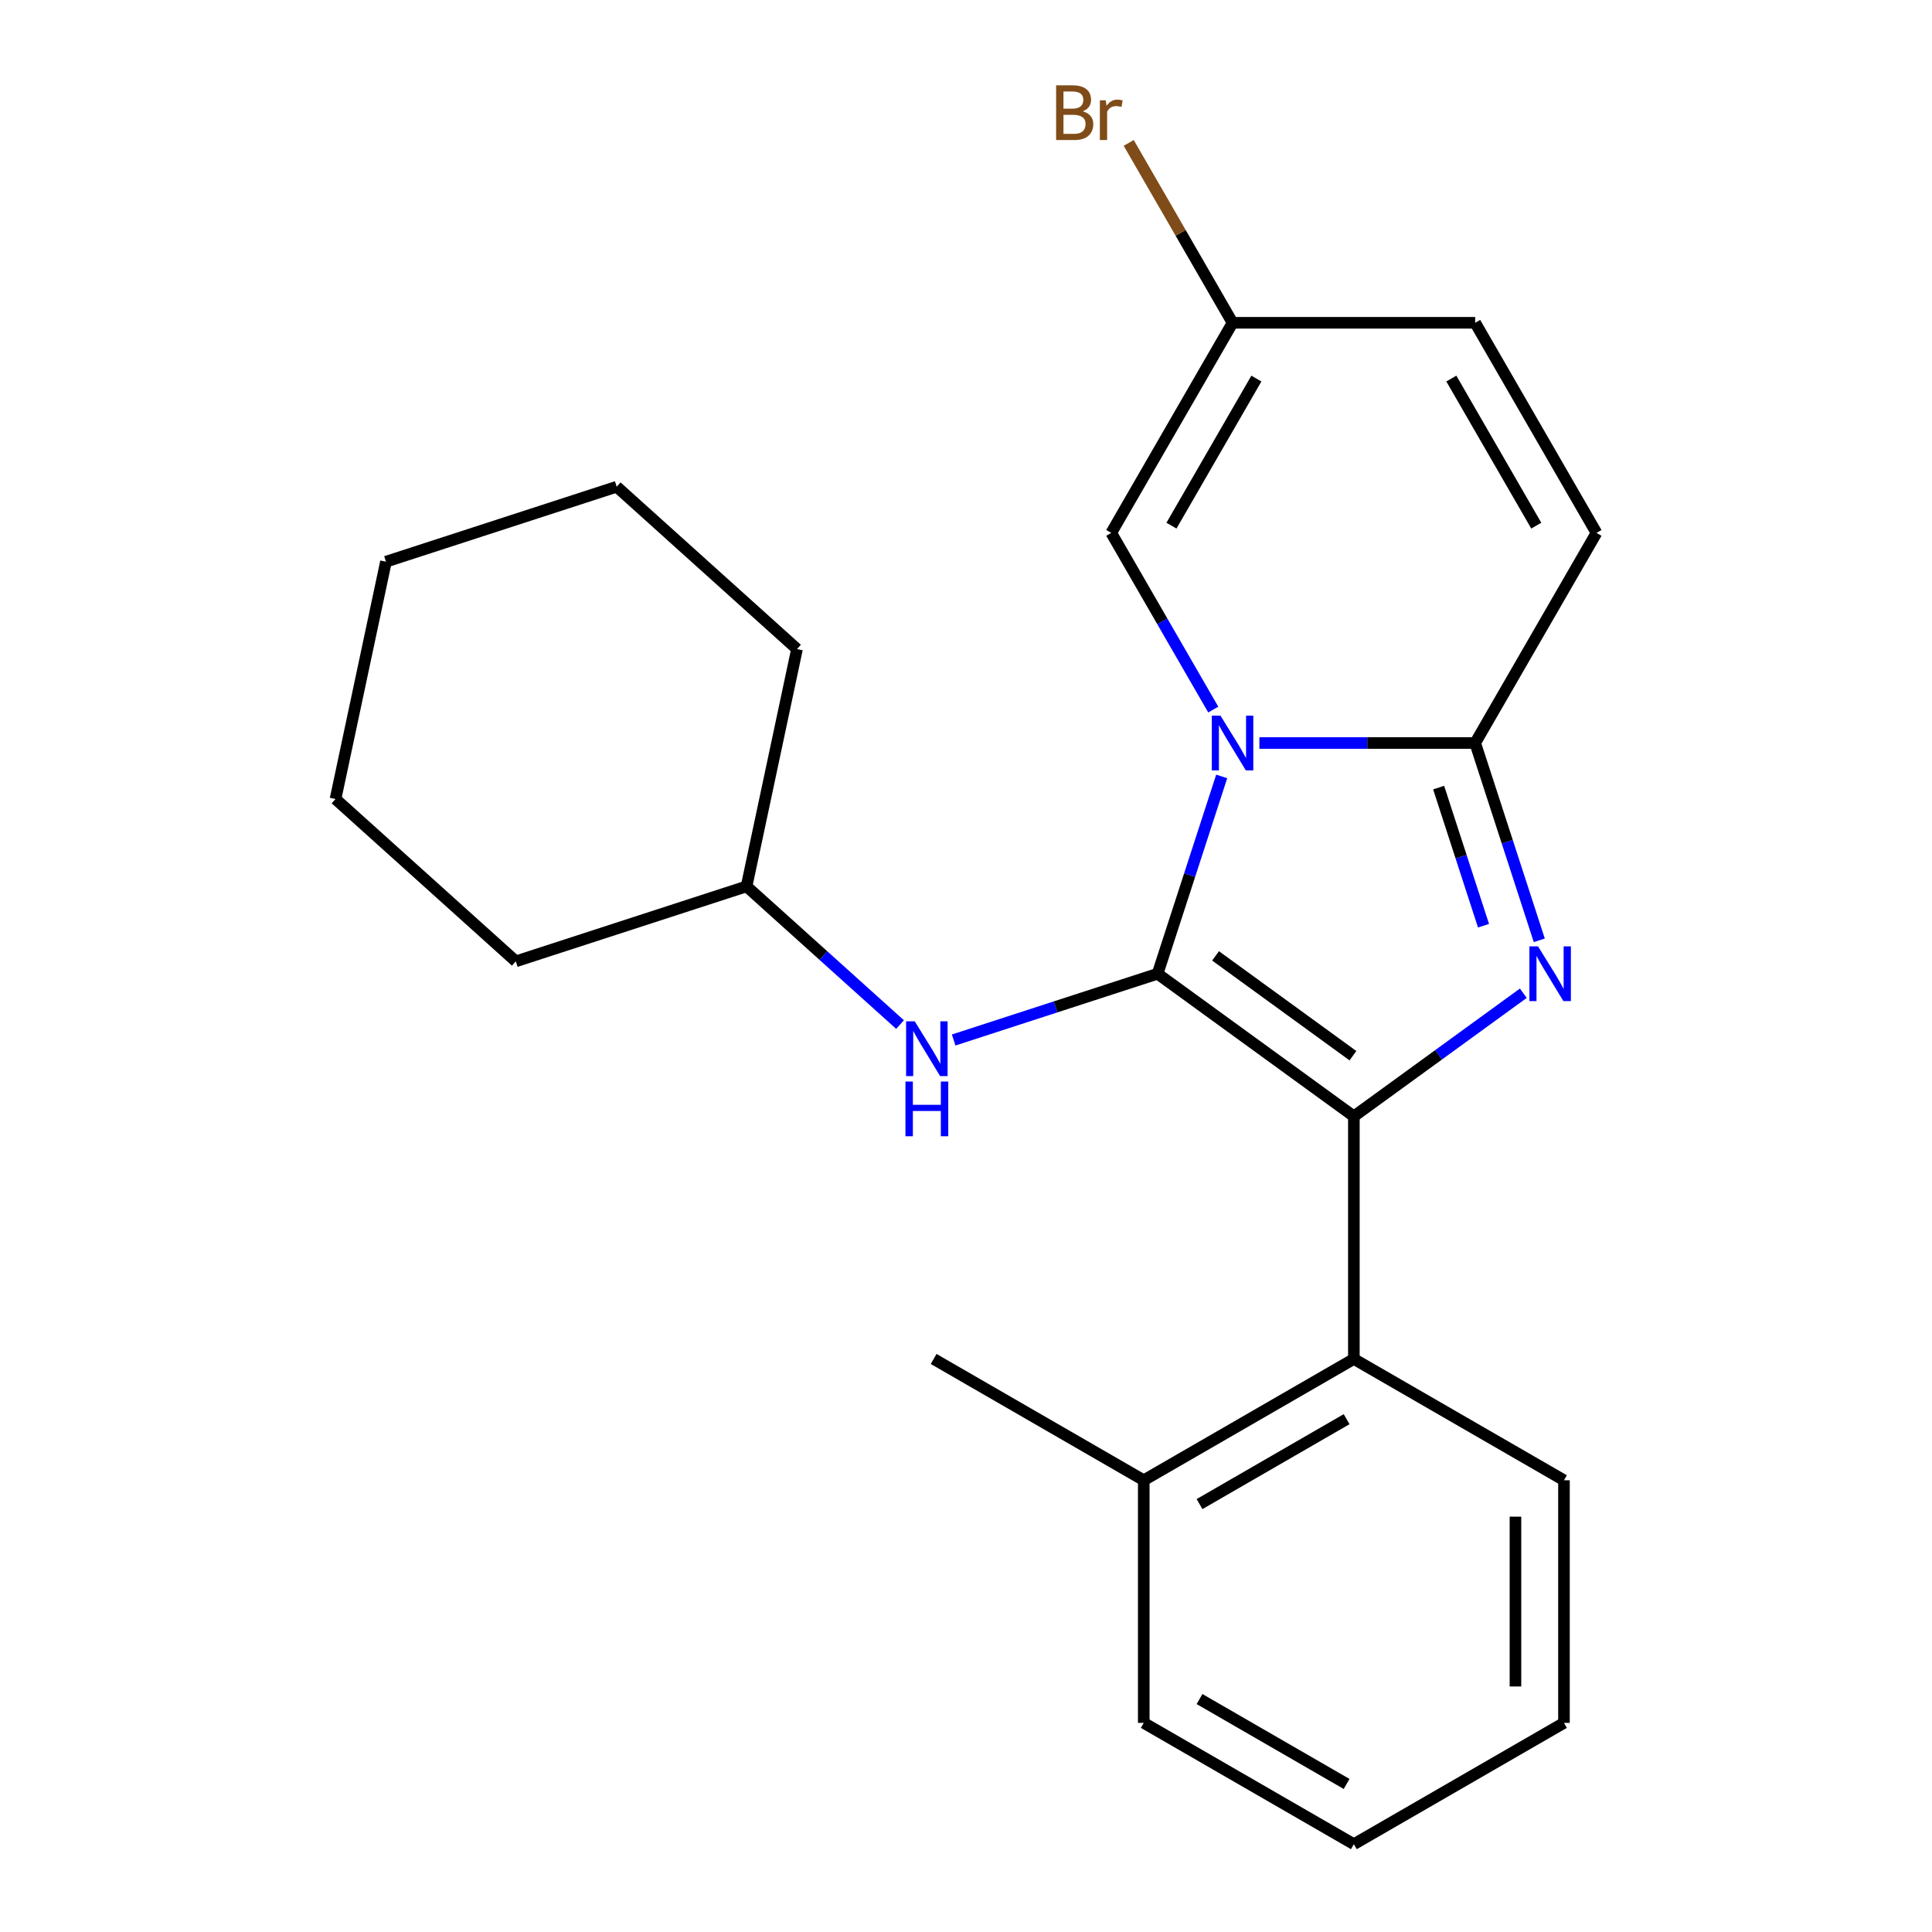 <?xml version='1.0' encoding='iso-8859-1'?>
<svg version='1.1' baseProfile='full'
              xmlns='http://www.w3.org/2000/svg'
                      xmlns:rdkit='http://www.rdkit.org/xml'
                      xmlns:xlink='http://www.w3.org/1999/xlink'
                  xml:space='preserve'
width='1000px' height='1000px' viewBox='0 0 1000 1000'>
<!-- END OF HEADER -->
<rect style='opacity:1.0;fill:#FFFFFF;stroke:none' width='1000' height='1000' x='0' y='0'> </rect>
<path class='bond-0' d='M 465.857,530.316 L 426.137,494.551' style='fill:none;fill-rule:evenodd;stroke:#0000FF;stroke-width:6px;stroke-linecap:butt;stroke-linejoin:miter;stroke-opacity:1' />
<path class='bond-0' d='M 426.137,494.551 L 386.416,458.787' style='fill:none;fill-rule:evenodd;stroke:#000000;stroke-width:6px;stroke-linecap:butt;stroke-linejoin:miter;stroke-opacity:1' />
<path class='bond-1' d='M 493.616,538.303 L 546.391,521.156' style='fill:none;fill-rule:evenodd;stroke:#0000FF;stroke-width:6px;stroke-linecap:butt;stroke-linejoin:miter;stroke-opacity:1' />
<path class='bond-1' d='M 546.391,521.156 L 599.166,504.008' style='fill:none;fill-rule:evenodd;stroke:#000000;stroke-width:6px;stroke-linecap:butt;stroke-linejoin:miter;stroke-opacity:1' />
<path class='bond-2' d='M 386.416,458.787 L 412.525,335.956' style='fill:none;fill-rule:evenodd;stroke:#000000;stroke-width:6px;stroke-linecap:butt;stroke-linejoin:miter;stroke-opacity:1' />
<path class='bond-3' d='M 386.416,458.787 L 266.987,497.592' style='fill:none;fill-rule:evenodd;stroke:#000000;stroke-width:6px;stroke-linecap:butt;stroke-linejoin:miter;stroke-opacity:1' />
<path class='bond-4' d='M 412.525,335.956 L 319.204,251.929' style='fill:none;fill-rule:evenodd;stroke:#000000;stroke-width:6px;stroke-linecap:butt;stroke-linejoin:miter;stroke-opacity:1' />
<path class='bond-5' d='M 266.987,497.592 L 173.666,413.565' style='fill:none;fill-rule:evenodd;stroke:#000000;stroke-width:6px;stroke-linecap:butt;stroke-linejoin:miter;stroke-opacity:1' />
<path class='bond-6' d='M 173.666,413.565 L 199.775,290.734' style='fill:none;fill-rule:evenodd;stroke:#000000;stroke-width:6px;stroke-linecap:butt;stroke-linejoin:miter;stroke-opacity:1' />
<path class='bond-7' d='M 319.204,251.929 L 199.775,290.734' style='fill:none;fill-rule:evenodd;stroke:#000000;stroke-width:6px;stroke-linecap:butt;stroke-linejoin:miter;stroke-opacity:1' />
<path class='bond-8' d='M 599.166,504.008 L 615.758,452.943' style='fill:none;fill-rule:evenodd;stroke:#000000;stroke-width:6px;stroke-linecap:butt;stroke-linejoin:miter;stroke-opacity:1' />
<path class='bond-8' d='M 615.758,452.943 L 632.35,401.878' style='fill:none;fill-rule:evenodd;stroke:#0000FF;stroke-width:6px;stroke-linecap:butt;stroke-linejoin:miter;stroke-opacity:1' />
<path class='bond-9' d='M 599.166,504.008 L 700.758,577.82' style='fill:none;fill-rule:evenodd;stroke:#000000;stroke-width:6px;stroke-linecap:butt;stroke-linejoin:miter;stroke-opacity:1' />
<path class='bond-9' d='M 629.167,494.761 L 700.282,546.429' style='fill:none;fill-rule:evenodd;stroke:#000000;stroke-width:6px;stroke-linecap:butt;stroke-linejoin:miter;stroke-opacity:1' />
<path class='bond-10' d='M 700.758,577.82 L 744.615,545.956' style='fill:none;fill-rule:evenodd;stroke:#000000;stroke-width:6px;stroke-linecap:butt;stroke-linejoin:miter;stroke-opacity:1' />
<path class='bond-10' d='M 744.615,545.956 L 788.472,514.092' style='fill:none;fill-rule:evenodd;stroke:#0000FF;stroke-width:6px;stroke-linecap:butt;stroke-linejoin:miter;stroke-opacity:1' />
<path class='bond-11' d='M 700.758,577.82 L 700.758,703.395' style='fill:none;fill-rule:evenodd;stroke:#000000;stroke-width:6px;stroke-linecap:butt;stroke-linejoin:miter;stroke-opacity:1' />
<path class='bond-12' d='M 796.73,486.709 L 780.138,435.644' style='fill:none;fill-rule:evenodd;stroke:#0000FF;stroke-width:6px;stroke-linecap:butt;stroke-linejoin:miter;stroke-opacity:1' />
<path class='bond-12' d='M 780.138,435.644 L 763.546,384.579' style='fill:none;fill-rule:evenodd;stroke:#000000;stroke-width:6px;stroke-linecap:butt;stroke-linejoin:miter;stroke-opacity:1' />
<path class='bond-12' d='M 767.867,479.15 L 756.252,443.405' style='fill:none;fill-rule:evenodd;stroke:#0000FF;stroke-width:6px;stroke-linecap:butt;stroke-linejoin:miter;stroke-opacity:1' />
<path class='bond-12' d='M 756.252,443.405 L 744.638,407.659' style='fill:none;fill-rule:evenodd;stroke:#000000;stroke-width:6px;stroke-linecap:butt;stroke-linejoin:miter;stroke-opacity:1' />
<path class='bond-13' d='M 651.85,384.579 L 707.698,384.579' style='fill:none;fill-rule:evenodd;stroke:#0000FF;stroke-width:6px;stroke-linecap:butt;stroke-linejoin:miter;stroke-opacity:1' />
<path class='bond-13' d='M 707.698,384.579 L 763.546,384.579' style='fill:none;fill-rule:evenodd;stroke:#000000;stroke-width:6px;stroke-linecap:butt;stroke-linejoin:miter;stroke-opacity:1' />
<path class='bond-14' d='M 627.983,367.28 L 601.583,321.554' style='fill:none;fill-rule:evenodd;stroke:#0000FF;stroke-width:6px;stroke-linecap:butt;stroke-linejoin:miter;stroke-opacity:1' />
<path class='bond-14' d='M 601.583,321.554 L 575.183,275.828' style='fill:none;fill-rule:evenodd;stroke:#000000;stroke-width:6px;stroke-linecap:butt;stroke-linejoin:miter;stroke-opacity:1' />
<path class='bond-15' d='M 763.546,384.579 L 826.334,275.828' style='fill:none;fill-rule:evenodd;stroke:#000000;stroke-width:6px;stroke-linecap:butt;stroke-linejoin:miter;stroke-opacity:1' />
<path class='bond-16' d='M 826.334,275.828 L 763.546,167.076' style='fill:none;fill-rule:evenodd;stroke:#000000;stroke-width:6px;stroke-linecap:butt;stroke-linejoin:miter;stroke-opacity:1' />
<path class='bond-16' d='M 795.165,272.072 L 751.214,195.946' style='fill:none;fill-rule:evenodd;stroke:#000000;stroke-width:6px;stroke-linecap:butt;stroke-linejoin:miter;stroke-opacity:1' />
<path class='bond-17' d='M 763.546,167.076 L 637.971,167.076' style='fill:none;fill-rule:evenodd;stroke:#000000;stroke-width:6px;stroke-linecap:butt;stroke-linejoin:miter;stroke-opacity:1' />
<path class='bond-18' d='M 637.971,167.076 L 611.097,120.529' style='fill:none;fill-rule:evenodd;stroke:#000000;stroke-width:6px;stroke-linecap:butt;stroke-linejoin:miter;stroke-opacity:1' />
<path class='bond-18' d='M 611.097,120.529 L 584.223,73.981' style='fill:none;fill-rule:evenodd;stroke:#7F4C19;stroke-width:6px;stroke-linecap:butt;stroke-linejoin:miter;stroke-opacity:1' />
<path class='bond-19' d='M 637.971,167.076 L 575.183,275.828' style='fill:none;fill-rule:evenodd;stroke:#000000;stroke-width:6px;stroke-linecap:butt;stroke-linejoin:miter;stroke-opacity:1' />
<path class='bond-19' d='M 650.303,195.946 L 606.352,272.072' style='fill:none;fill-rule:evenodd;stroke:#000000;stroke-width:6px;stroke-linecap:butt;stroke-linejoin:miter;stroke-opacity:1' />
<path class='bond-20' d='M 700.758,703.395 L 592.007,766.182' style='fill:none;fill-rule:evenodd;stroke:#000000;stroke-width:6px;stroke-linecap:butt;stroke-linejoin:miter;stroke-opacity:1' />
<path class='bond-20' d='M 697.003,734.563 L 620.877,778.515' style='fill:none;fill-rule:evenodd;stroke:#000000;stroke-width:6px;stroke-linecap:butt;stroke-linejoin:miter;stroke-opacity:1' />
<path class='bond-21' d='M 700.758,703.395 L 809.51,766.182' style='fill:none;fill-rule:evenodd;stroke:#000000;stroke-width:6px;stroke-linecap:butt;stroke-linejoin:miter;stroke-opacity:1' />
<path class='bond-22' d='M 592.007,766.182 L 483.256,703.395' style='fill:none;fill-rule:evenodd;stroke:#000000;stroke-width:6px;stroke-linecap:butt;stroke-linejoin:miter;stroke-opacity:1' />
<path class='bond-23' d='M 592.007,766.182 L 592.007,891.758' style='fill:none;fill-rule:evenodd;stroke:#000000;stroke-width:6px;stroke-linecap:butt;stroke-linejoin:miter;stroke-opacity:1' />
<path class='bond-24' d='M 809.51,766.182 L 809.51,891.758' style='fill:none;fill-rule:evenodd;stroke:#000000;stroke-width:6px;stroke-linecap:butt;stroke-linejoin:miter;stroke-opacity:1' />
<path class='bond-24' d='M 784.395,785.019 L 784.395,872.921' style='fill:none;fill-rule:evenodd;stroke:#000000;stroke-width:6px;stroke-linecap:butt;stroke-linejoin:miter;stroke-opacity:1' />
<path class='bond-25' d='M 592.007,891.758 L 700.758,954.545' style='fill:none;fill-rule:evenodd;stroke:#000000;stroke-width:6px;stroke-linecap:butt;stroke-linejoin:miter;stroke-opacity:1' />
<path class='bond-25' d='M 620.877,879.426 L 697.003,923.377' style='fill:none;fill-rule:evenodd;stroke:#000000;stroke-width:6px;stroke-linecap:butt;stroke-linejoin:miter;stroke-opacity:1' />
<path class='bond-26' d='M 809.51,891.758 L 700.758,954.545' style='fill:none;fill-rule:evenodd;stroke:#000000;stroke-width:6px;stroke-linecap:butt;stroke-linejoin:miter;stroke-opacity:1' />
<path  class='atom-0' d='M 473.477 528.653
L 482.757 543.653
Q 483.677 545.133, 485.157 547.813
Q 486.637 550.493, 486.717 550.653
L 486.717 528.653
L 490.477 528.653
L 490.477 556.973
L 486.597 556.973
L 476.637 540.573
Q 475.477 538.653, 474.237 536.453
Q 473.037 534.253, 472.677 533.573
L 472.677 556.973
L 468.997 556.973
L 468.997 528.653
L 473.477 528.653
' fill='#0000FF'/>
<path  class='atom-0' d='M 468.657 559.805
L 472.497 559.805
L 472.497 571.845
L 486.977 571.845
L 486.977 559.805
L 490.817 559.805
L 490.817 588.125
L 486.977 588.125
L 486.977 575.045
L 472.497 575.045
L 472.497 588.125
L 468.657 588.125
L 468.657 559.805
' fill='#0000FF'/>
<path  class='atom-9' d='M 796.091 489.848
L 805.371 504.848
Q 806.291 506.328, 807.771 509.008
Q 809.251 511.688, 809.331 511.848
L 809.331 489.848
L 813.091 489.848
L 813.091 518.168
L 809.211 518.168
L 799.251 501.768
Q 798.091 499.848, 796.851 497.648
Q 795.651 495.448, 795.291 494.768
L 795.291 518.168
L 791.611 518.168
L 791.611 489.848
L 796.091 489.848
' fill='#0000FF'/>
<path  class='atom-10' d='M 631.711 370.419
L 640.991 385.419
Q 641.911 386.899, 643.391 389.579
Q 644.871 392.259, 644.951 392.419
L 644.951 370.419
L 648.711 370.419
L 648.711 398.739
L 644.831 398.739
L 634.871 382.339
Q 633.711 380.419, 632.471 378.219
Q 631.271 376.019, 630.911 375.339
L 630.911 398.739
L 627.231 398.739
L 627.231 370.419
L 631.711 370.419
' fill='#0000FF'/>
<path  class='atom-23' d='M 560.403 57.605
Q 563.123 58.365, 564.483 60.045
Q 565.883 61.685, 565.883 64.125
Q 565.883 68.045, 563.363 70.285
Q 560.883 72.485, 556.163 72.485
L 546.643 72.485
L 546.643 44.165
L 555.003 44.165
Q 559.843 44.165, 562.283 46.125
Q 564.723 48.085, 564.723 51.685
Q 564.723 55.965, 560.403 57.605
M 550.443 47.365
L 550.443 56.245
L 555.003 56.245
Q 557.803 56.245, 559.243 55.125
Q 560.723 53.965, 560.723 51.685
Q 560.723 47.365, 555.003 47.365
L 550.443 47.365
M 556.163 69.285
Q 558.923 69.285, 560.403 67.965
Q 561.883 66.645, 561.883 64.125
Q 561.883 61.805, 560.243 60.645
Q 558.643 59.445, 555.563 59.445
L 550.443 59.445
L 550.443 69.285
L 556.163 69.285
' fill='#7F4C19'/>
<path  class='atom-23' d='M 572.323 51.925
L 572.763 54.765
Q 574.923 51.565, 578.443 51.565
Q 579.563 51.565, 581.083 51.965
L 580.483 55.325
Q 578.763 54.925, 577.803 54.925
Q 576.123 54.925, 575.003 55.605
Q 573.923 56.245, 573.043 57.805
L 573.043 72.485
L 569.283 72.485
L 569.283 51.925
L 572.323 51.925
' fill='#7F4C19'/>
</svg>
